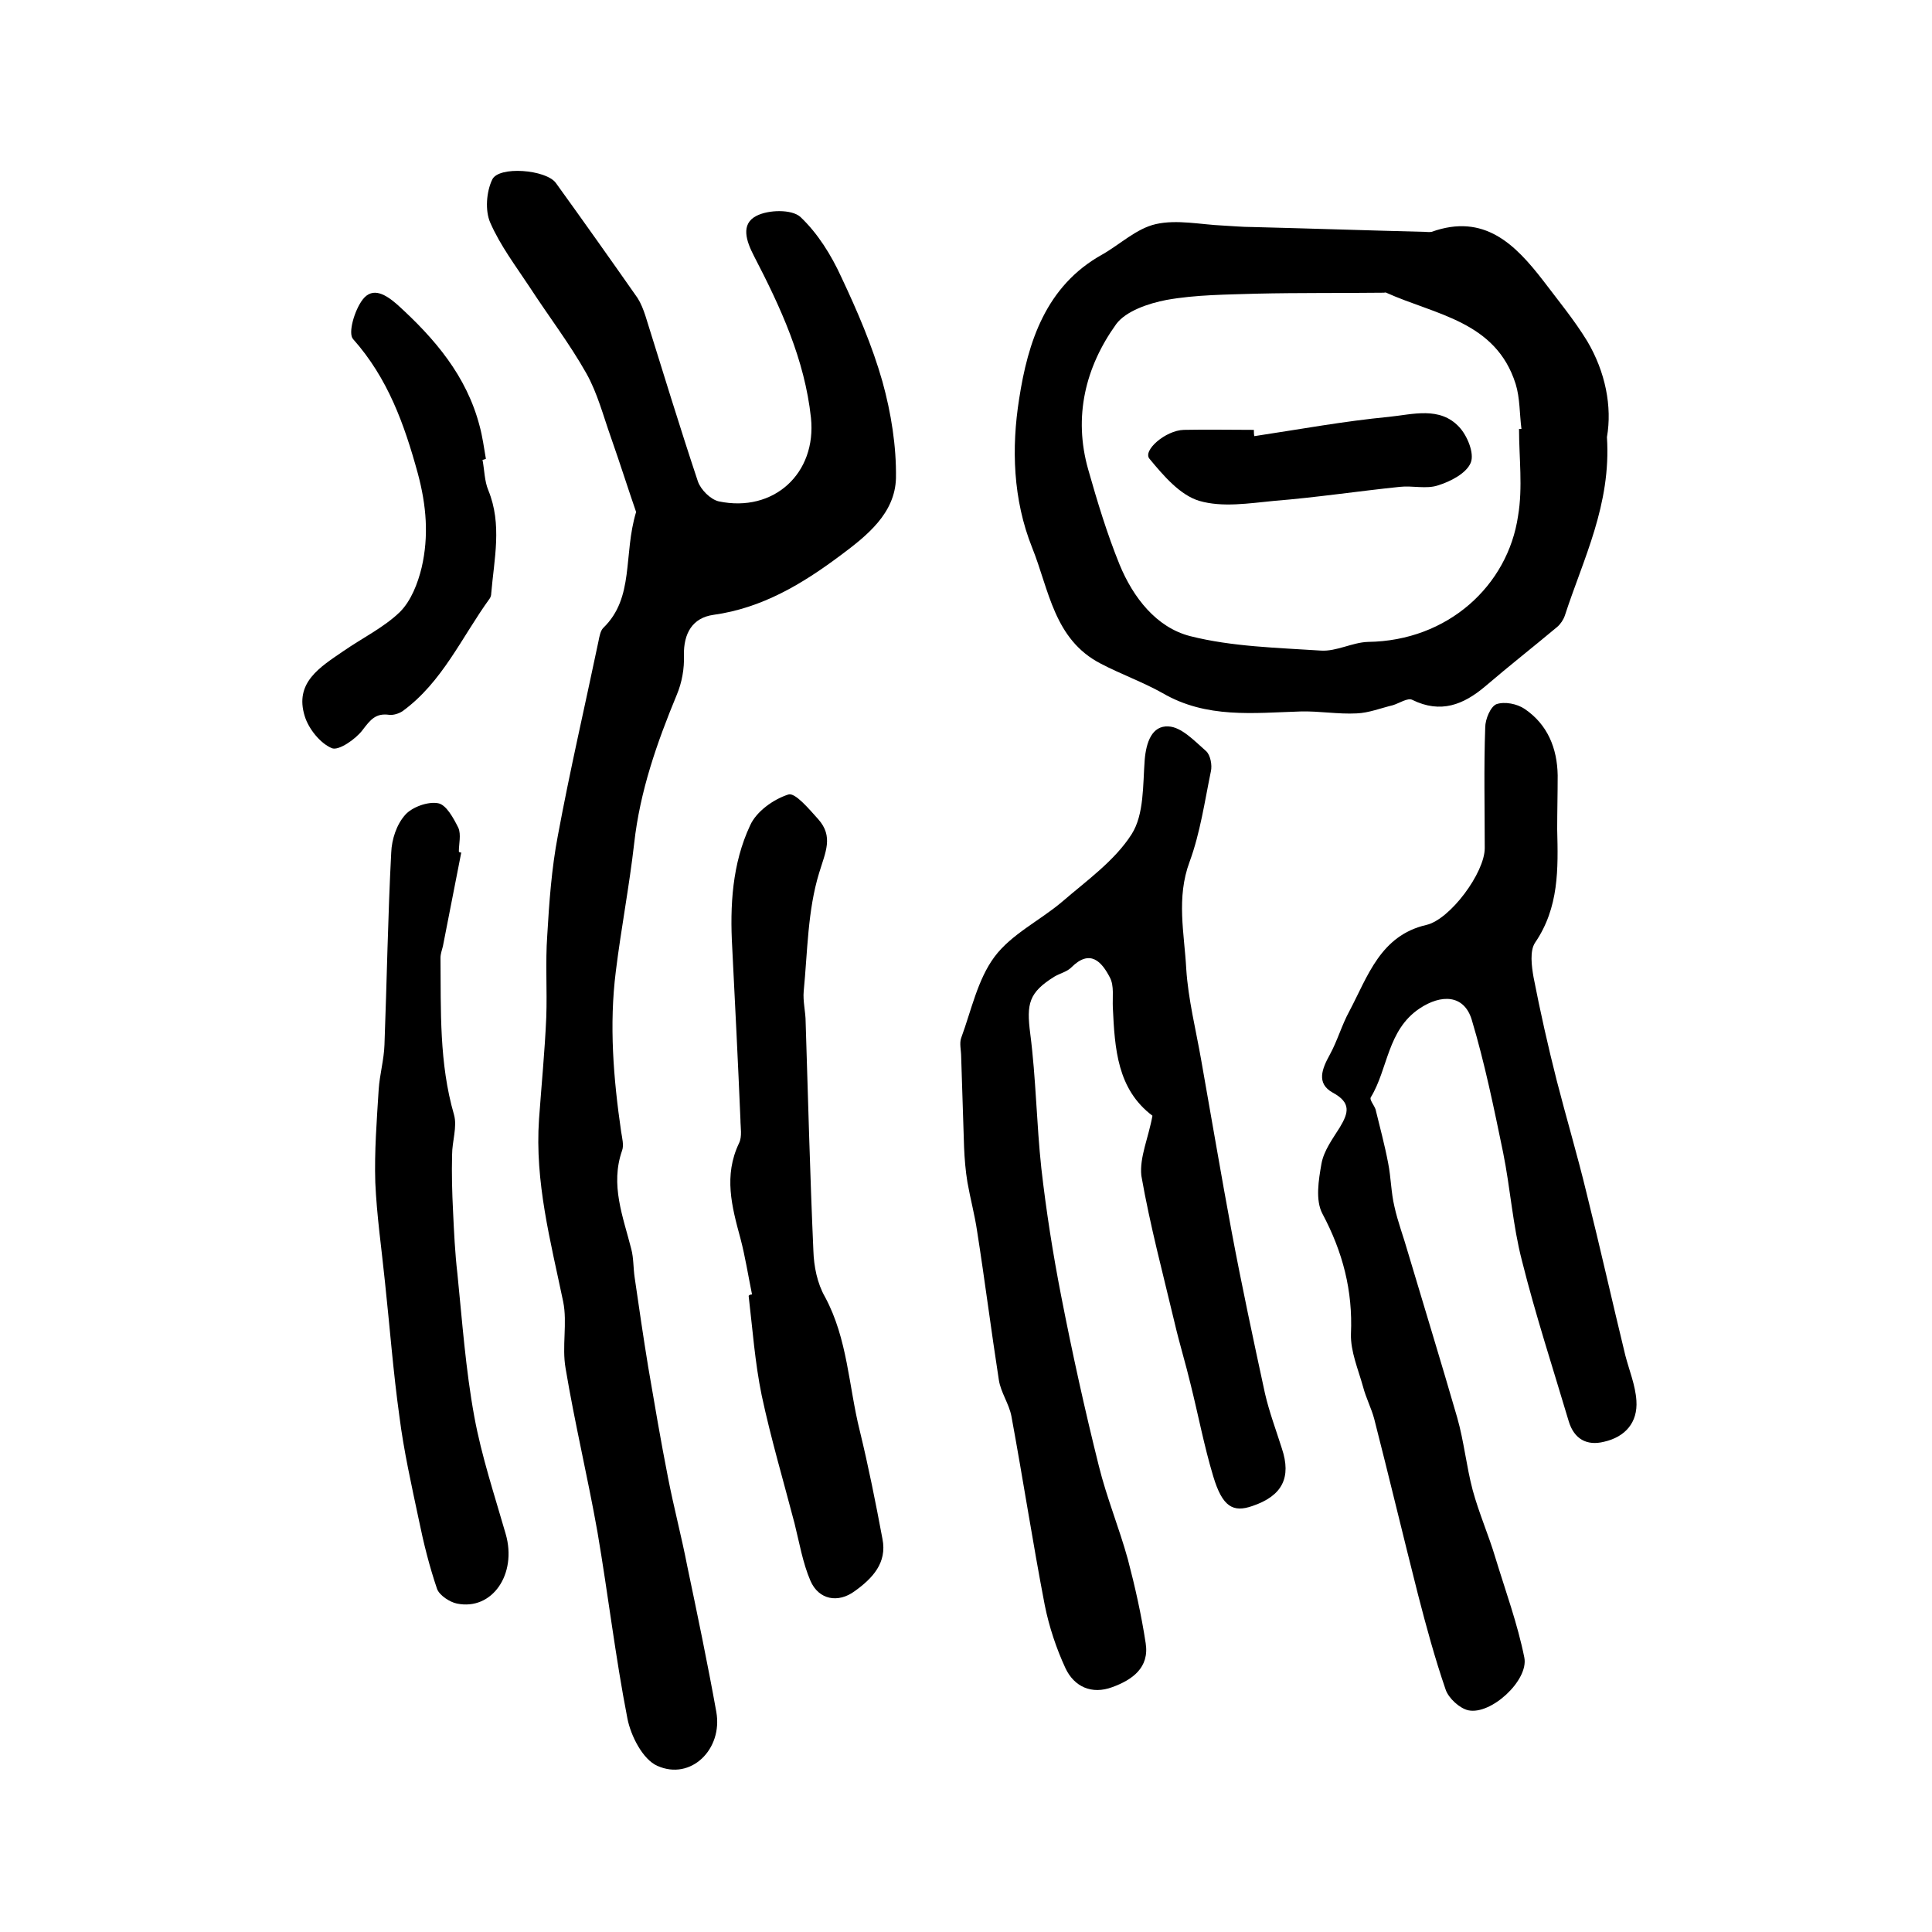 <?xml version="1.0" encoding="utf-8"?>
<!-- Generator: Adobe Illustrator 22.0.0, SVG Export Plug-In . SVG Version: 6.00 Build 0)  -->
<svg version="1.1" id="图层_1" xmlns="http://www.w3.org/2000/svg" xmlns:xlink="http://www.w3.org/1999/xlink" x="0px" y="0px"
	 viewBox="0 0 400 400" style="enable-background:new 0 0 400 400;" xml:space="preserve">
<style type="text/css">
	.st0{fill:#FFFFFF;}
</style>
<g>
	
	<path d="M131.7,106c-1.6-4.6-3.3-10-5.2-15.4c-1.6-4.5-2.8-9.2-5.1-13.3c-3.5-6.2-7.8-11.8-11.7-17.8c-2.9-4.4-6.1-8.6-8.2-13.4
		c-1.1-2.5-0.8-6.4,0.4-8.9c1.3-2.9,11.2-2.1,13.2,0.7c5.7,7.9,11.3,15.8,16.9,23.8c0.7,1.1,1.2,2.4,1.6,3.6
		c3.6,11.5,7.1,23,10.9,34.4c0.6,1.7,2.6,3.7,4.3,4.1c11.4,2.4,20.3-5.8,19.1-17.3c-1.3-12.1-6.3-22.9-11.8-33.5
		c-1.6-3.1-2.8-6.6,0.5-8.3c2.5-1.3,7.3-1.4,9.1,0.2c3.6,3.4,6.4,7.9,8.5,12.5c3.3,7,6.4,14.2,8.5,21.6c1.8,6.5,2.9,13.4,2.8,20
		c-0.2,7.3-6,11.9-11.5,16c-7.9,5.9-16.2,10.9-26.3,12.3c-4.3,0.6-6.2,3.8-6.1,8.4c0.1,2.7-0.4,5.6-1.5,8.2
		c-4.1,9.9-7.6,19.9-8.8,30.7c-1,8.8-2.7,17.6-3.8,26.5c-1.4,11.1-0.5,22.2,1.1,33.2c0.2,1.3,0.6,2.8,0.2,3.9
		c-2.5,7.1,0.2,13.7,1.9,20.4c0.5,1.9,0.4,3.9,0.7,5.9c0.9,6.2,1.8,12.4,2.8,18.5c1.3,7.6,2.6,15.3,4.1,22.9
		c1.2,6.2,2.8,12.2,4,18.4c2.1,10,4.2,20.1,6,30.1c1.4,7.8-5.3,14.3-12.2,11.2c-3-1.3-5.5-6.2-6.2-9.8c-2.5-12.8-4-25.7-6.2-38.6
		c-2-11.3-4.7-22.5-6.6-33.9c-0.8-4.5,0.4-9.4-0.5-13.8c-2.6-12.5-5.9-24.8-5-37.8c0.5-7,1.2-14.1,1.5-21.1
		c0.2-5.6-0.2-11.3,0.2-16.9c0.4-6.9,0.9-13.9,2.2-20.7c2.5-13.5,5.6-26.8,8.4-40.2c0.2-1,0.4-2.2,1-2.8
		C131.4,123.7,129,114.9,131.7,106z"/>
	<path d="M238.6,231c-7.3-5.5-7.8-13.9-8.2-22.4c-0.1-2.1,0.3-4.5-0.6-6.2c-1.7-3.3-4.1-6-8-2.1c-0.9,0.9-2.3,1.2-3.5,1.9
		c-5.3,3.3-5.8,5.6-5,11.8c1.2,9.3,1.3,18.7,2.3,27.9c1,8.8,2.4,17.7,4.1,26.4c2.3,11.8,4.9,23.6,7.8,35.2c1.6,6.5,4.2,12.8,6,19.3
		c1.5,5.7,2.8,11.5,3.7,17.4c0.8,5.1-2.8,7.6-6.9,9.1c-4.3,1.6-7.9-0.1-9.7-3.9c-1.9-4.1-3.4-8.6-4.3-13.1
		c-2.5-13-4.5-26.1-6.9-39.1c-0.5-2.6-2.2-4.9-2.6-7.5c-1.6-10.3-2.9-20.6-4.5-30.8c-0.5-3.4-1.4-6.7-2-10.1
		c-0.4-2.4-0.6-4.9-0.7-7.3c-0.2-6.2-0.4-12.5-0.6-18.7c0-1.3-0.4-2.8,0-3.9c2.1-5.7,3.4-12.1,6.9-16.8c3.5-4.7,9.4-7.5,14-11.4
		c5.1-4.4,10.9-8.5,14.4-14c2.6-4.1,2.3-10.2,2.7-15.4c0.3-3.6,1.5-7.1,4.9-6.9c2.7,0.1,5.4,3,7.8,5.1c0.9,0.8,1.3,2.9,1,4.2
		c-1.3,6.3-2.2,12.7-4.4,18.7c-2.8,7.5-1.1,14.8-0.7,22.2c0.4,6.3,2,12.6,3.1,18.9c2.1,11.8,4.1,23.7,6.3,35.5
		c2.1,11.2,4.5,22.4,6.9,33.5c0.9,3.9,2.3,7.6,3.5,11.4c2,6,0.1,9.8-6.1,11.9c-4,1.4-6.2,0.2-8.1-6.1c-1.9-6.3-3.1-12.7-4.7-19.1
		c-1-4.2-2.3-8.4-3.3-12.7c-2.4-10.1-5.1-20.2-6.9-30.5C235.9,239.6,237.8,235.5,238.6,231z"/>
	<path d="M332.7,90.5c0.9,14-4.9,25.2-8.7,36.9c-0.3,0.9-0.9,1.8-1.6,2.4c-4.9,4.1-10,8.1-14.9,12.3c-4.5,3.8-9.2,5.7-15.1,2.8
		c-0.9-0.5-2.7,0.7-4,1.1c-2.5,0.6-5,1.6-7.5,1.7c-3.9,0.2-7.7-0.5-11.6-0.4c-9.8,0.3-19.5,1.5-28.6-3.8c-4.1-2.3-8.6-3.9-12.8-6.1
		c-9.7-5-10.7-15.3-14.2-24c-4-10-4.3-20.7-2.7-30.8c1.8-11.7,5.5-23.4,17.2-29.9c3.7-2.1,7.1-5.4,11.1-6.3c4.4-1,9.3,0.1,13.9,0.3
		c2,0.1,4,0.3,6,0.3c11.9,0.3,23.8,0.7,35.7,1c0.5,0,1,0.1,1.5,0c10.9-3.9,17.3,2.6,23.1,10.1c3.1,4.1,6.4,8.1,9.1,12.5
		C332.4,77,333.8,84.2,332.7,90.5z M314.5,88.8c0.2,0,0.3,0,0.5,0c-0.4-3.1-0.3-6.4-1.2-9.3c-4.1-13-16.6-14.3-26.8-18.9
		c-0.1-0.1-0.3,0-0.5,0c-8.8,0.1-17.6,0-26.3,0.2c-6.2,0.2-12.6,0.2-18.7,1.3c-3.7,0.7-8.4,2.3-10.4,5c-6.4,8.9-8.9,19.2-5.8,30.1
		c1.9,6.7,3.9,13.3,6.5,19.7c2.8,6.8,7.6,13,14.6,14.8c8.7,2.2,18,2.4,27.1,3c3.2,0.2,6.5-1.7,9.7-1.8c16.6-0.2,29-11.7,31.1-26.1
		C315.3,100.9,314.5,94.8,314.5,88.8z"/>
	<path d="M322.4,171.7c0.2,8.2,0.4,16.2-4.6,23.5c-1.1,1.7-0.7,4.8-0.3,7.1c1.4,7.2,3,14.3,4.8,21.4c2,7.8,4.3,15.5,6.2,23.4
		c2.8,11.2,5.3,22.4,8,33.5c0.8,3.1,2.1,6.2,2.3,9.4c0.3,4.5-2.3,7.5-6.7,8.5c-3.6,0.9-6.2-0.6-7.3-4.2c-3.3-11.1-6.9-22.1-9.7-33.3
		c-1.9-7.3-2.4-15-3.9-22.4c-1.9-9.2-3.8-18.5-6.5-27.5c-1.6-5.2-6.3-5.3-10.8-2.3c-6.7,4.5-6.5,12.5-10.1,18.4
		c-0.3,0.5,0.7,1.6,1,2.5c0.9,3.7,1.9,7.4,2.6,11.1c0.6,3,0.6,6.1,1.3,9c0.7,3.2,1.9,6.3,2.8,9.5c3.4,11.4,6.9,22.8,10.2,34.2
		c1.4,4.9,1.9,10.1,3.2,15c1.3,4.8,3.3,9.3,4.7,14c2.1,6.9,4.6,13.7,6,20.7c0.9,4.7-6.9,11.9-11.6,10.9c-1.8-0.4-4.1-2.5-4.7-4.3
		c-2.2-6.4-4-13-5.7-19.6c-3.1-12.2-6-24.4-9.1-36.5c-0.6-2.2-1.7-4.3-2.3-6.6c-1-3.6-2.6-7.3-2.5-10.9c0.4-9-1.7-17-5.9-24.9
		c-1.5-2.8-0.8-7-0.2-10.4c0.5-2.7,2.3-5.1,3.8-7.5c1.8-3,2.4-5.1-1.5-7.2c-3.4-1.9-2.2-4.9-0.6-7.8c1.6-2.9,2.5-6.2,4.1-9.1
		c3.8-7.2,6.4-15.6,15.9-17.8c4.9-1.1,12.1-10.8,12.1-15.9c0-8.3-0.2-16.7,0.1-25c0-1.7,1.1-4.3,2.3-4.8c1.7-0.6,4.3-0.1,5.9,1
		c4.7,3.2,6.7,8.1,6.8,13.7C322.5,164.4,322.4,168,322.4,171.7z"/>
	<path d="M155.7,268c-0.8-3.9-1.4-7.8-2.4-11.6c-1.8-6.6-3.5-13-0.3-19.7c0.7-1.4,0.3-3.3,0.3-4.9c-0.5-11.9-1.1-23.7-1.7-35.6
		c-0.5-8.7,0-17.4,3.7-25.3c1.3-2.9,4.8-5.4,7.9-6.4c1.4-0.5,4.3,3,6.2,5.1c3.2,3.6,1.5,6.8,0.2,11.1c-2.4,7.8-2.4,16.3-3.2,24.5
		c-0.2,2.1,0.4,4.3,0.4,6.4c0.5,15.8,0.9,31.5,1.6,47.3c0.1,3.3,0.8,6.8,2.4,9.6c4.7,8.7,4.9,18.5,7.2,27.7
		c1.8,7.4,3.3,14.9,4.7,22.4c1,5-2.1,8.2-5.7,10.8c-3.5,2.6-7.5,1.8-9.2-2.1c-1.6-3.7-2.3-7.9-3.3-11.9c-2.3-8.8-4.9-17.6-6.8-26.5
		c-1.4-6.8-1.9-13.8-2.7-20.6C155.1,268.1,155.4,268,155.7,268z"/>
	<path d="M95.5,176.5c-1.3,6.5-2.5,12.9-3.8,19.4c-0.2,0.8-0.5,1.6-0.5,2.4c0.1,10.9-0.3,21.8,2.8,32.5c0.7,2.5-0.4,5.5-0.4,8.3
		c-0.1,3.9,0,7.8,0.2,11.7c0.2,4.3,0.4,8.6,0.9,12.9c1,9.9,1.7,19.8,3.5,29.6c1.5,8.2,4.2,16.3,6.5,24.3c2.4,8.3-2.8,15.9-10.1,14.4
		c-1.5-0.3-3.6-1.7-4.1-3c-1.6-4.7-2.8-9.5-3.8-14.4c-1.5-7.1-3.1-14.2-4-21.3c-1.3-9.3-2-18.6-3-27.9c-0.7-6.9-1.7-13.7-2-20.6
		c-0.2-6.4,0.3-12.8,0.7-19.2c0.2-3.1,1.1-6.2,1.2-9.3c0.5-13.3,0.7-26.5,1.4-39.8c0.1-2.7,1.1-5.8,2.9-7.8c1.4-1.6,4.7-2.8,6.8-2.4
		c1.7,0.3,3.2,3.1,4.2,5.1c0.6,1.4,0.1,3.3,0.1,4.9C95.1,176.5,95.3,176.5,95.5,176.5z"/>
	<path d="M99.9,95.2c0.4,2.1,0.4,4.4,1.2,6.3c2.9,7.1,1.2,14.2,0.6,21.4c0,0.3-0.1,0.7-0.3,1c-5.8,8-9.8,17.3-18,23.3
		c-0.7,0.5-1.9,0.9-2.8,0.8c-2.8-0.4-3.9,1-5.5,3.1c-1.4,1.9-5,4.4-6.4,3.8c-2.4-1-4.8-4-5.6-6.6c-2.2-7,3.2-10.2,8-13.5
		c3.9-2.7,8.4-4.9,11.7-8.1c2.3-2.3,3.7-5.9,4.5-9.2c1.5-6.5,1-12.8-0.8-19.5c-2.8-10.2-6.2-19.7-13.4-27.8C72,69,73.4,64.2,75.1,62
		c2.1-2.7,4.8-1,7.2,1.1c7.7,7,14.3,14.7,17,25.1c0.6,2.2,0.9,4.5,1.3,6.8C100.3,95.1,100.1,95.2,99.9,95.2z"/>
	
	<path d="M259.7,90.3c9.3-1.4,18.5-3.1,27.9-4c4.9-0.5,10.5-2.2,14.5,2.1c1.7,1.8,3.2,5.5,2.4,7.4c-0.9,2.2-4.2,3.9-6.8,4.7
		c-2.4,0.8-5.3,0-7.9,0.3c-8.7,0.9-17.3,2.2-26,2.9c-5.2,0.5-10.7,1.4-15.5,0c-4-1.2-7.4-5.2-10.3-8.7c-1.5-1.7,3.3-5.9,7.1-6
		c4.8-0.1,9.7,0,14.5,0C259.6,89.5,259.6,89.9,259.7,90.3z"/>
</g>
</svg>
